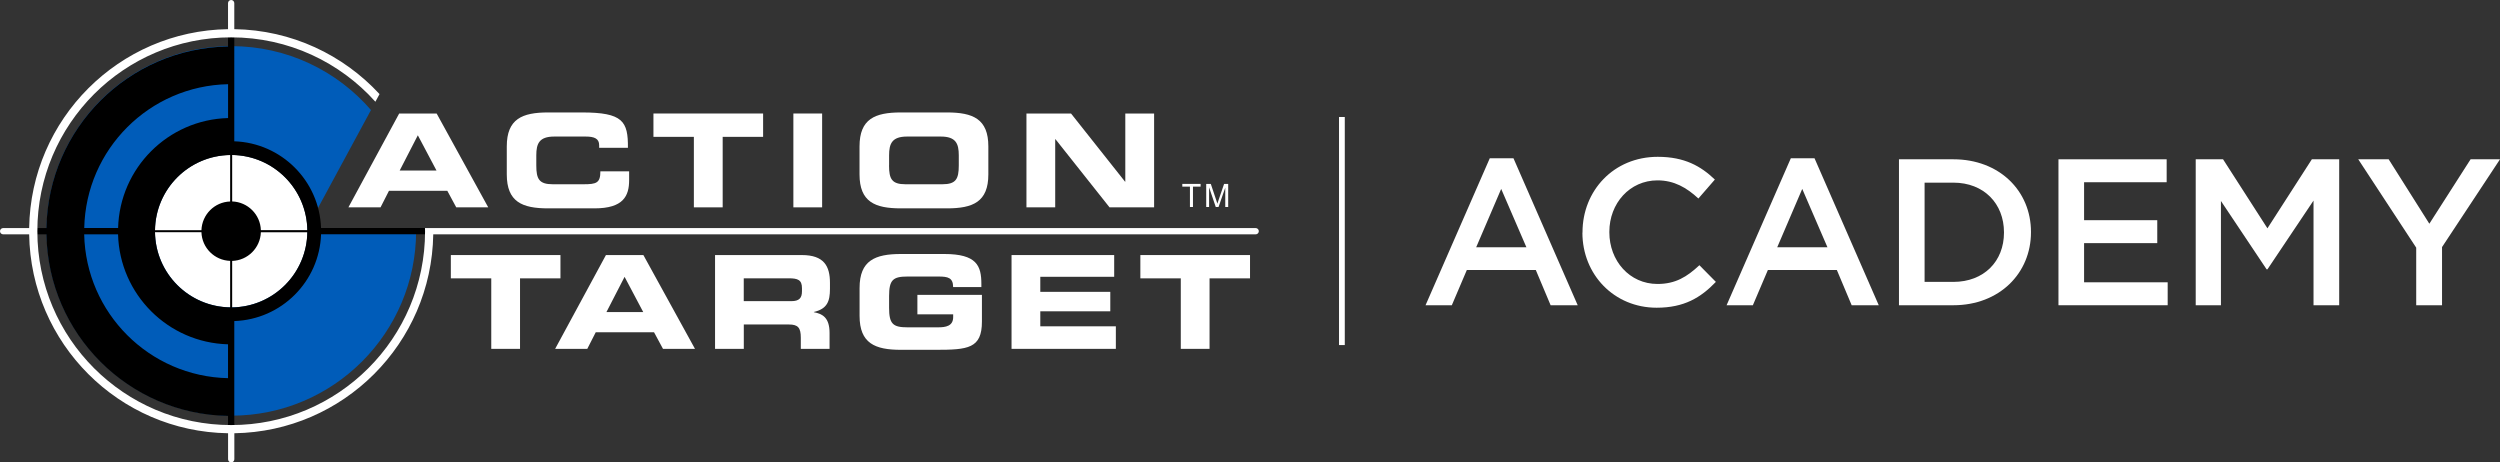 <svg xmlns="http://www.w3.org/2000/svg" id="Layer_2" width="494.69" height="91.49" viewBox="0 0 494.69 91.49"><rect x="0" y="0" width="494.69" height="91.49" fill="#333333" stroke="none"/><g id="Layer_2-2"><rect x="264.96" y="23.15" width="1.14" height="45.13" fill="#fff"></rect><path d="M62.23,45.63l.65-4.4,10.53-19.46c-6.7-7.74-16.59-12.64-27.63-12.64-20.19,0-36.56,16.37-36.56,36.56s16.37,36.56,36.56,36.56,36.56-16.37,36.56-36.56c0-.21-20.1-.07-20.1-.07M45.77,60.78c-8.33,0-15.08-6.75-15.08-15.08s6.75-15.07,15.08-15.07,15.08,6.75,15.08,15.07-6.75,15.08-15.08,15.08" fill="#005cb9"></path><path d="M60.82,45.74c0,8.33-6.75,15.08-15.08,15.08s-15.07-6.75-15.07-15.08,6.75-15.08,15.07-15.08,15.08,6.75,15.08,15.08" fill="#fff"></path><path d="M63.53,45.13c-.32-9.34-7.83-16.85-17.17-17.17V7.37h-1.24v1.83c-19.7.33-35.6,16.23-35.93,35.93h-1.82c0,.21-.01.41-.01.62s.01.41.01.62h1.82c.33,19.7,16.23,35.6,35.93,35.93v1.81c.21,0,.41.02.62.02s.41-.01.62-.02v-20.58c9.34-.32,16.85-7.83,17.17-17.17h20.57v-1.24h-20.57ZM45.13,16.66v6.7c-11.88.32-21.44,9.89-21.76,21.76h-6.7c.33-15.58,12.89-28.14,28.47-28.46M45.13,74.83c-15.58-.33-28.14-12.89-28.47-28.46h6.7c.32,11.88,9.89,21.44,21.76,21.76v6.7ZM45.54,60.82c-8.17-.11-14.76-6.7-14.87-14.87h9.19c.1,3.09,2.59,5.57,5.68,5.67v9.19ZM45.54,39.87c-3.09.1-5.57,2.59-5.68,5.68h-9.19c.11-8.17,6.7-14.76,14.87-14.87v9.19ZM45.94,60.82v-9.19c3.09-.1,5.57-2.59,5.68-5.67h9.19c-.11,8.17-6.7,14.76-14.87,14.87M51.62,45.54c-.1-3.09-2.59-5.57-5.68-5.68v-9.19c8.17.11,14.76,6.7,14.87,14.87h-9.19Z"></path><path d="M78.99,22.46h7.41l10.21,18.57h-6.33l-1.77-3.28h-11.54l-1.67,3.28h-6.36l10.05-18.57ZM79.09,33.74h7.28l-3.69-6.97-3.59,6.97Z" fill="#fff"></path><path d="M100.28,28.97c0-5.44,3.05-6.72,8.18-6.72h6.69c8.1,0,9.15,1.74,9.1,7h-5.69v-.51c0-1.33-.97-1.72-2.67-1.72h-6.21c-3,0-3.56,1.41-3.56,3.72v2c0,2.69.56,3.72,3.26,3.72h6.08c2.57,0,3.34-.26,3.34-2.56h5.69v1.74c0,3.13-1.13,5.59-6.85,5.59h-9.18c-5.13,0-8.18-1.28-8.18-6.72v-5.54Z" fill="#fff"></path><polygon points="129.3 22.46 151 22.46 151 27.08 143 27.08 143 41.03 137.3 41.03 137.3 27.08 129.3 27.08 129.3 22.46" fill="#fff"></polygon><rect x="156.99" y="22.46" width="5.69" height="18.57" fill="#fff"></rect><path d="M170.08,28.97c0-5.44,3.05-6.72,8.18-6.72h9.13c5.13,0,8.18,1.28,8.18,6.72v5.54c0,5.44-3.05,6.72-8.18,6.72h-9.13c-5.13,0-8.18-1.28-8.18-6.72v-5.54ZM175.92,32.74c0,2.69.56,3.72,3.26,3.72h7.28c2.69,0,3.26-1.02,3.26-3.72v-2c0-2.31-.56-3.72-3.56-3.72h-6.67c-3,0-3.56,1.41-3.56,3.72v2Z" fill="#fff"></path><polygon points="203.11 22.46 211.93 22.46 222.62 35.95 222.67 35.95 222.67 22.46 228.37 22.46 228.37 41.03 219.55 41.03 208.85 27.54 208.8 27.54 208.8 41.03 203.11 41.03 203.11 22.46" fill="#fff"></polygon><polygon points="89.21 50.47 110.9 50.47 110.9 55.08 102.9 55.08 102.9 69.03 97.21 69.03 97.21 55.08 89.21 55.08 89.21 50.47" fill="#fff"></polygon><path d="M119.9,50.47h7.41l10.21,18.56h-6.33l-1.77-3.28h-11.54l-1.67,3.28h-6.36l10.05-18.56ZM120,61.75h7.28l-3.69-6.97-3.59,6.97Z" fill="#fff"></path><path d="M141.49,50.47h17.18c4.38,0,5.56,2.18,5.56,5.51v1.18c0,2.49-.56,3.95-3.18,4.57v.05c1.69.31,3.1,1.05,3.1,4.1v3.15h-5.69v-2.23c0-1.95-.56-2.59-2.33-2.59h-8.95v4.82h-5.69v-18.56ZM147.18,59.59h9.41c1.54,0,2.1-.61,2.1-1.95v-.62c0-1.64-.82-1.95-2.62-1.95h-8.9v4.51Z" fill="#fff"></path><path d="M170.09,56.98c0-5.43,3.05-6.72,8.18-6.72h8.56c6.46,0,7.36,2.33,7.36,5.95v.59h-5.59c0-1.85-1.05-2.08-2.87-2.08h-6.18c-2.87,0-3.62.69-3.62,3.87v2.31c0,3.18.74,3.87,3.62,3.87h6.08c1.49,0,2.98-.23,2.98-2.03v-.54h-7.08v-3.85h12.77v5.28c0,5.34-2.77,5.59-9.18,5.59h-6.85c-5.13,0-8.18-1.28-8.18-6.72v-5.54Z" fill="#fff"></path><polygon points="200.16 50.47 220.47 50.47 220.47 54.77 205.85 54.77 205.85 57.75 219.7 57.75 219.7 61.6 205.85 61.6 205.85 64.57 220.8 64.57 220.8 69.03 200.16 69.03 200.16 50.47" fill="#fff"></polygon><polygon points="225.65 50.47 247.35 50.47 247.35 55.08 239.34 55.08 239.34 69.03 233.65 69.03 233.65 55.08 225.65 55.08 225.65 50.47" fill="#fff"></polygon><polygon points="235.46 40.96 235.46 36.93 233.95 36.93 233.95 36.39 237.57 36.39 237.57 36.93 236.06 36.93 236.06 40.96 235.46 40.96" fill="#fff"></polygon><path d="M238.68,40.96v-4.57h.91l1.08,3.23c.1.3.17.53.22.68.05-.17.13-.41.24-.73l1.09-3.18h.81v4.57h-.58v-3.82l-1.33,3.82h-.55l-1.32-3.89v3.89h-.58Z" fill="#fff"></path><path d="M248.47,45.13H84.09c0,.21.02.41.02.62,0,21.18-17.17,38.36-38.36,38.36S7.39,66.93,7.39,45.74,24.56,7.39,45.74,7.39c11.34,0,21.52,4.92,28.54,12.74l.82-1.51c-7.17-7.76-17.38-12.68-28.74-12.85V.62c0-.34-.28-.62-.62-.62s-.62.28-.62.62v5.15C23.54,6.1,6.1,23.54,5.77,45.13H.62c-.34,0-.62.28-.62.62s.28.62.62.62h5.15c.33,21.59,17.77,39.03,39.36,39.36v5.15c0,.34.28.62.62.62s.62-.28.62-.62v-5.15c21.59-.33,39.03-17.77,39.36-39.36h162.74c.34,0,.62-.28.62-.62s-.28-.62-.62-.62" fill="#fff"></path><path d="M294.78,31.32h4.7l12.71,29.08h-5.36l-2.93-6.97h-13.65l-2.97,6.97h-5.2l12.71-29.08ZM302.04,48.93l-4.99-11.55-4.95,11.55h9.94Z" fill="#fff"></path><path d="M313.14,46.04v-.08c0-8.21,6.15-14.93,14.89-14.93,5.32,0,8.54,1.86,11.3,4.5l-3.26,3.75c-2.31-2.14-4.79-3.59-8.09-3.59-5.49,0-9.53,4.54-9.53,10.19v.08c0,5.65,4,10.23,9.53,10.23,3.55,0,5.82-1.4,8.29-3.71l3.26,3.3c-3.01,3.14-6.31,5.11-11.72,5.11-8.42,0-14.69-6.56-14.69-14.85" fill="#fff"></path><path d="M354.35,31.32h4.7l12.71,29.08h-5.36l-2.93-6.97h-13.65l-2.97,6.97h-5.2l12.71-29.08ZM361.61,48.93l-4.99-11.55-4.95,11.55h9.94Z" fill="#fff"></path><path d="M375.76,31.52h10.77c9.07,0,15.35,6.23,15.35,14.36v.08c0,8.13-6.27,14.44-15.35,14.44h-10.77v-28.88ZM380.83,36.14v19.64h5.69c6.06,0,10.02-4.08,10.02-9.74v-.08c0-5.65-3.96-9.82-10.02-9.82h-5.69Z" fill="#fff"></path><polygon points="407.32 31.52 428.73 31.52 428.73 36.06 412.39 36.06 412.39 43.57 426.87 43.57 426.87 48.11 412.39 48.11 412.39 55.86 428.93 55.86 428.93 60.4 407.32 60.4 407.32 31.52" fill="#fff"></polygon><polygon points="434.48 31.52 439.89 31.52 448.67 45.18 457.46 31.52 462.87 31.52 462.87 60.4 457.79 60.4 457.79 39.69 448.67 53.3 448.51 53.3 439.47 39.77 439.47 60.4 434.48 60.4 434.48 31.52" fill="#fff"></polygon><polygon points="478.11 49.01 466.64 31.52 472.66 31.52 480.71 44.27 488.87 31.52 494.69 31.52 483.22 48.89 483.22 60.4 478.11 60.4 478.11 49.01" fill="#fff"></polygon></g></svg>